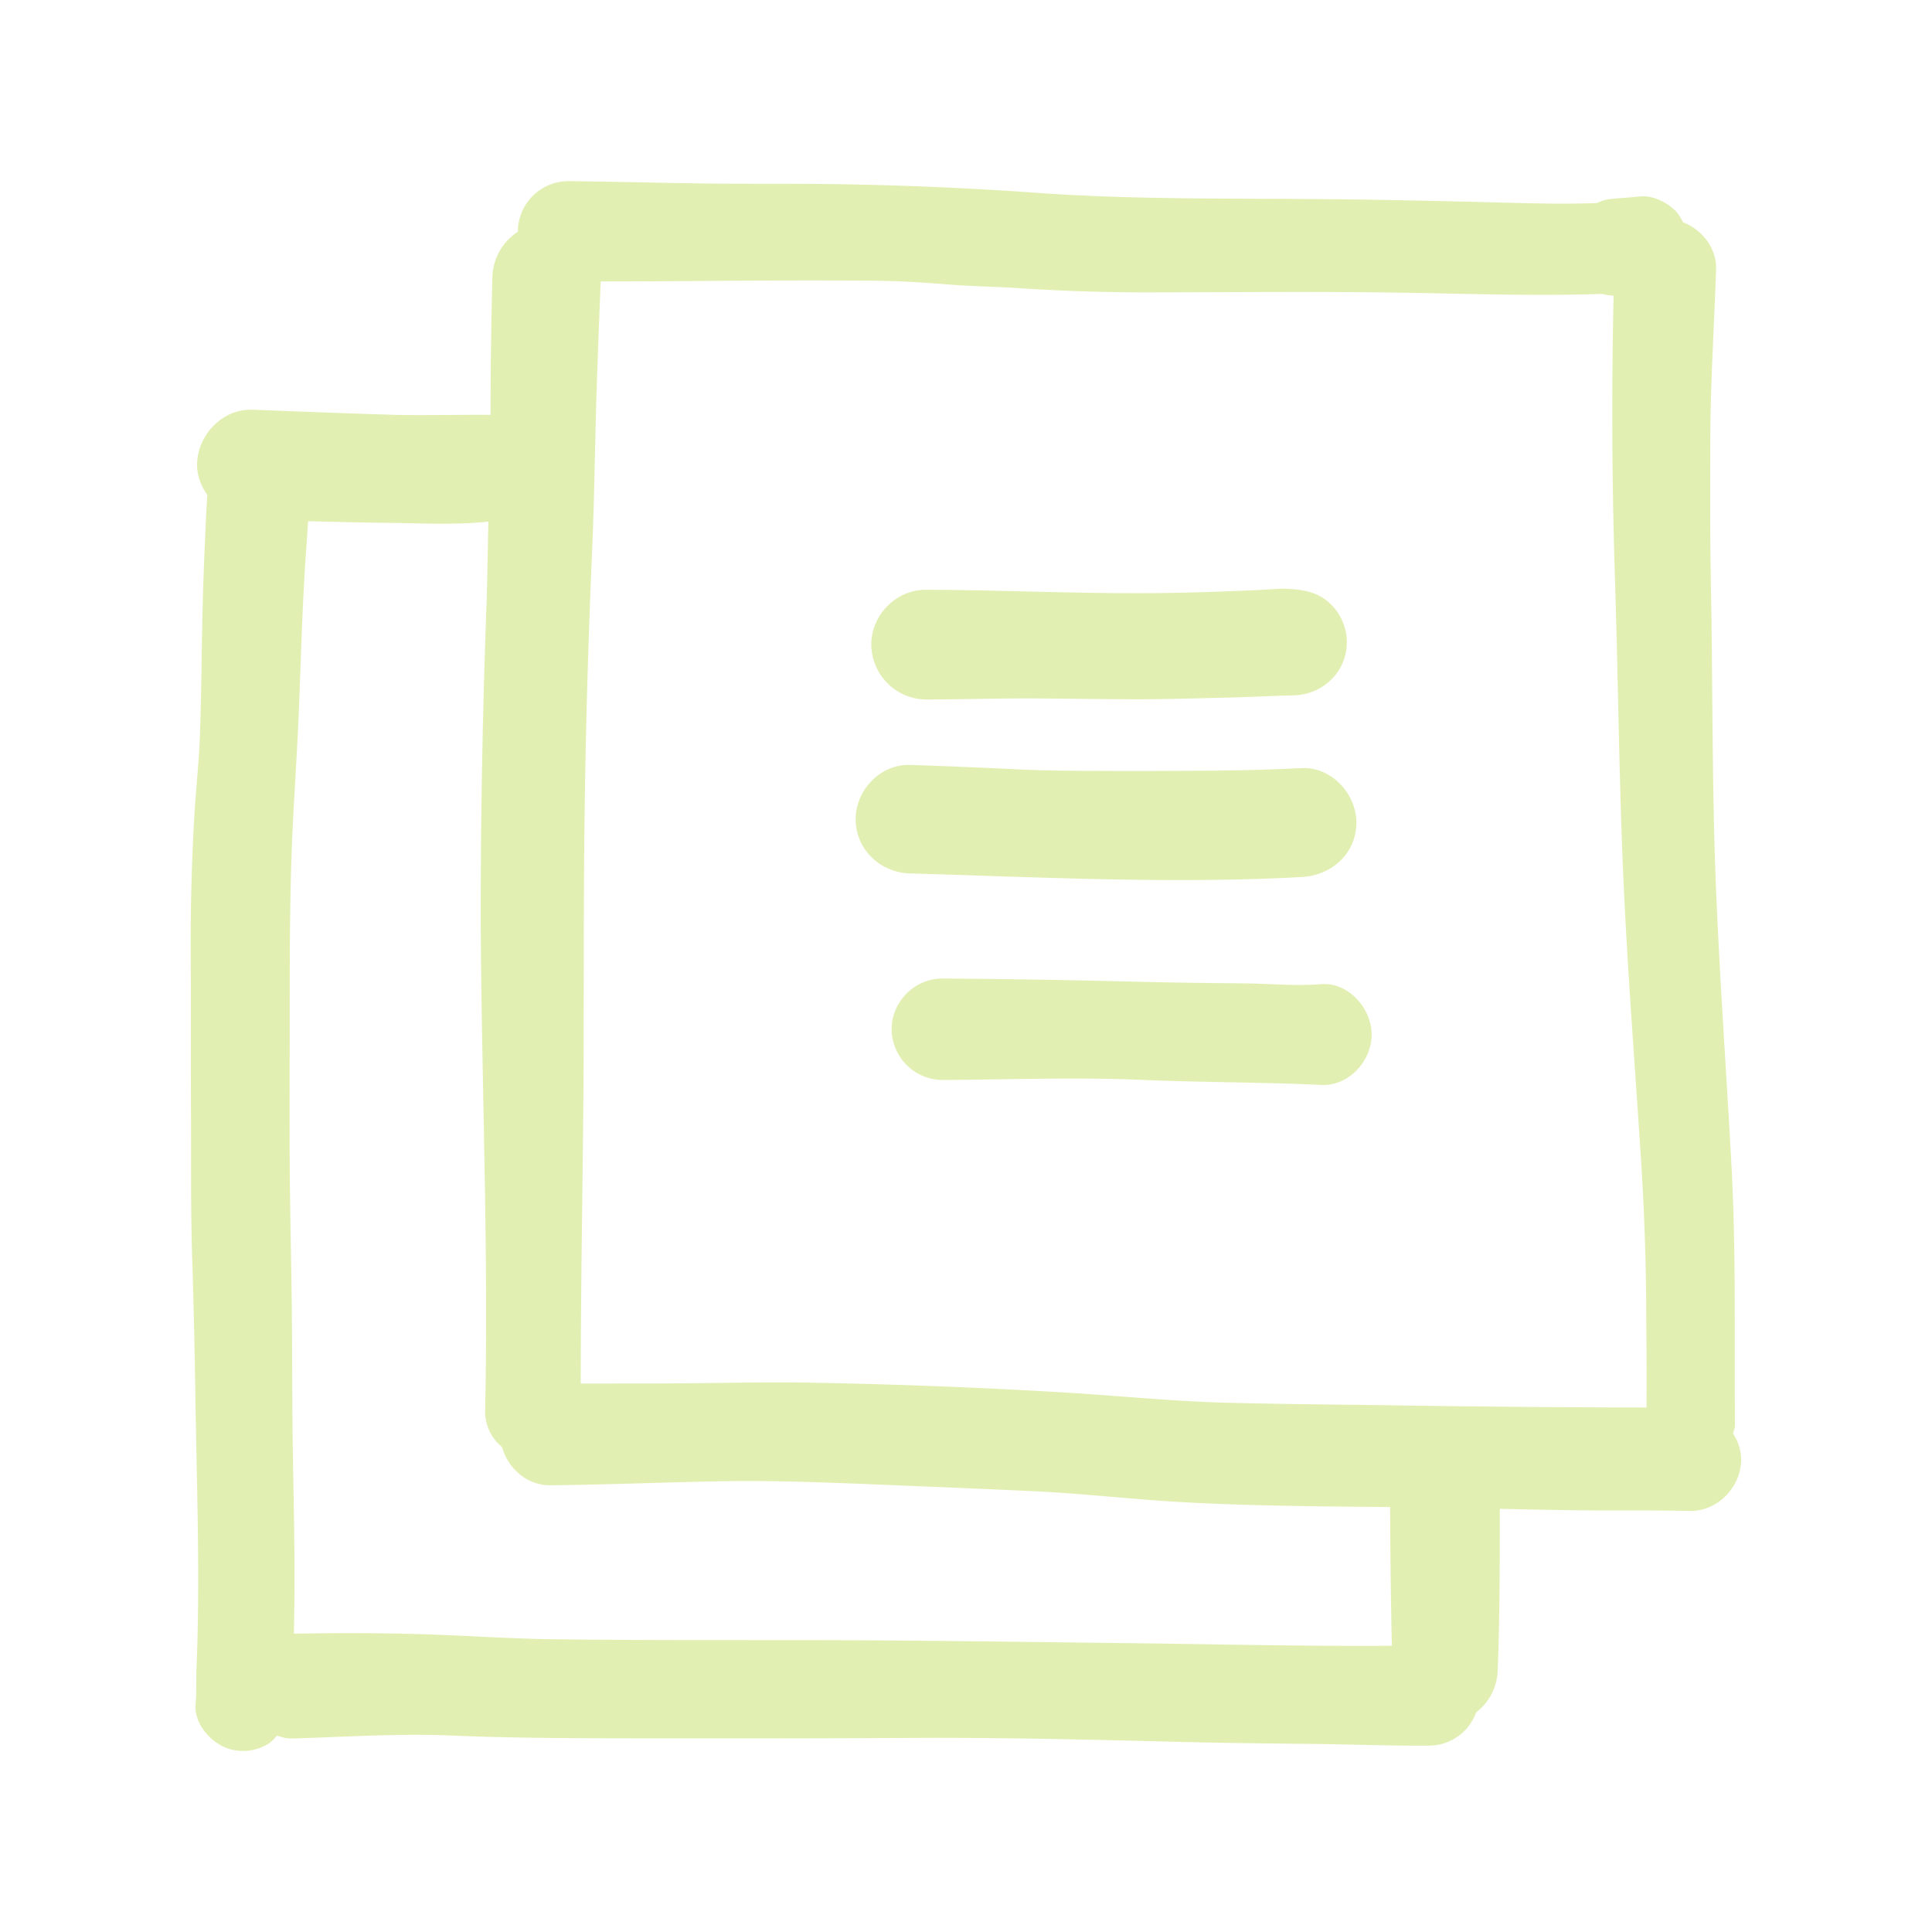 <svg version="1.1" id="designs" xmlns="http://www.w3.org/2000/svg" x="0" y="0" width="32" height="32" style="enable-background:new 0 0 32 32" xml:space="preserve"><path d="M28.706 23.746c.01-.048.03-.093.03-.144-.01-1.43.02-2.86-.057-4.291-.085-1.582-.201-3.161-.262-4.745-.063-1.625-.047-3.251-.079-4.878-.016-.816-.012-1.637-.01-2.455.004-.92.065-1.845.096-2.768.012-.354-.23-.659-.547-.784-.037-.066-.071-.134-.125-.188-.142-.142-.374-.259-.58-.24-.096.008-.193.018-.289.025-.096.008-.216.012-.303.036a.764.764 0 0 0-.13.049c-.68.025-1.362-.004-2.04-.02-.775-.018-1.548-.036-2.323-.043-1.607-.018-3.218.01-4.823-.1a59.346 59.346 0 0 0-3.653-.153c-.643-.006-1.285 0-1.928-.008-.759-.01-1.517-.031-2.274-.039h-.007a.84.84 0 0 0-.825.832l.001.006a.923.923 0 0 0-.422.739 87.947 87.947 0 0 0-.031 2.296l-.012-.002c-.232-.002-.462 0-.692.002-.337.002-.671.006-1.007-.006-.746-.022-1.491-.053-2.237-.081h-.029c-.485 0-.884.439-.884.914 0 .19.071.354.169.497a61.18 61.18 0 0 0-.092 2.642c-.006.433-.014.866-.028 1.298-.014.44-.063.881-.091 1.322a36.135 36.135 0 0 0-.063 2.396c.004.832 0 1.665.004 2.497.004.828-.006 1.656.02 2.484.026.807.043 1.615.055 2.424.024 1.459.077 2.923.016 4.383-.008.189.004.381-.014.57-.035.344.266.675.578.761a.803.803 0 0 0 .61-.081c.069-.04.112-.093.159-.145.081.025.161.05.249.047.875-.025 1.759-.086 2.636-.049.834.035 1.668.043 2.504.045 1.745.004 3.492.004 5.237-.006 1.426-.006 2.848.029 4.273.065.726.018 1.45.027 2.176.034.673.006 1.347.035 2.018.029a.831.831 0 0 0 .77-.551.907.907 0 0 0 .356-.683c.036-.894.035-1.792.036-2.688.354.008.708.016 1.062.021.321.006.643.006.966.006.372 0 .744 0 1.115.008.464.01.854-.396.854-.854a.806.806 0 0 0-.133-.426zm-10.059 3.469c-1.733-.02-3.466-.047-5.199-.049-1.452-.002-2.904.004-4.355-.016-.663-.01-1.324-.057-1.987-.079a38.037 38.037 0 0 0-1.308-.021c-.31 0-.62.003-.93.009.004-.267.009-.532.01-.799.002-.705-.014-1.409-.026-2.115-.014-.801-.01-1.604-.018-2.404-.008-.828-.031-1.654-.035-2.48-.006-.809 0-1.617 0-2.425 0-.83 0-1.663.024-2.493.024-.85.091-1.695.126-2.545.035-.848.055-1.696.112-2.542l.043-.623c.412.009.824.022 1.235.026.58.004 1.172.042 1.75-.019-.011.439-.015.879-.029 1.317a141.257 141.257 0 0 0-.098 5.246c.012 2.725.132 5.451.073 8.174a.758.758 0 0 0 .281.591c.098.357.415.636.8.633.919-.01 1.837-.047 2.756-.065.862-.018 1.723.014 2.583.049.901.038 1.802.073 2.703.116.842.041 1.682.142 2.524.185 1.112.058 2.228.065 3.343.076.003.767.011 1.532.029 2.297-1.47.01-2.938-.027-4.407-.044zm4.325-3.94c-.867-.012-1.735-.018-2.603-.04-.86-.021-1.715-.104-2.575-.161a100.108 100.108 0 0 0-4.279-.171 32.246 32.246 0 0 0-.622-.006c-.499 0-.998.01-1.499.014-.415.004-.83.004-1.245.004h-.53c.001-1.472.026-2.944.041-4.417.016-1.739 0-3.478.026-5.217.02-1.406.063-2.813.124-4.22.03-.707.04-1.417.059-2.128.019-.756.051-1.513.08-2.271.508-.001 1.017-.003 1.525-.007 1.033-.008 2.068-.016 3.102-.004.378.006.755.03 1.133.061.397.032.799.036 1.198.063a32.56 32.56 0 0 0 2.359.067c1.269-.002 2.54-.014 3.81.004 1.153.015 2.31.062 3.465.022.058.02.122.023.185.03a86.96 86.96 0 0 0 .026 4.791c.051 1.633.065 3.266.138 4.898.071 1.576.197 3.149.297 4.725.047.759.073 1.519.079 2.278.003.574.011 1.149.005 1.723a307.927 307.927 0 0 1-4.299-.038zm-8.541-12.598c0-.494.413-.911.909-.909 1.133.004 2.268.055 3.403.057.51.002 1.015-.01 1.525-.029.216-.008.431-.016.647-.028.116-.006.23-.016.345-.016.056 0 .113.002.17.008.24.021.445.079.62.256.165.165.258.39.258.622 0 .49-.399.868-.877.879-.388.01-.775.031-1.163.039-.508.012-1.017.028-1.525.026-.541-.002-1.082-.01-1.621-.014-.594-.002-1.188.016-1.782.018a.918.918 0 0 1-.909-.909zm.64 3.79c-.49-.014-.899-.397-.899-.899 0-.47.395-.899.873-.899h.026c.62.021 1.237.047 1.855.077.502.023 1.005.021 1.507.023.545.002 1.09-.002 1.635-.004a37.3 37.3 0 0 0 1.495-.043c.492-.021.903.427.903.903 0 .511-.411.875-.903.901-2.162.118-4.33.002-6.492-.059zm7.648 2.669c0 .439-.38.856-.834.834-.991-.047-1.983-.041-2.972-.084-1.102-.047-2.203-.004-3.305.002a.848.848 0 0 1-.84-.84c0-.457.382-.842.84-.84 1.109.006 2.221.027 3.33.055.543.012 1.086.02 1.629.024.437.002.881.049 1.318.014.452-.036.834.407.834.835z" style="fill:#e2efb3"/></svg>